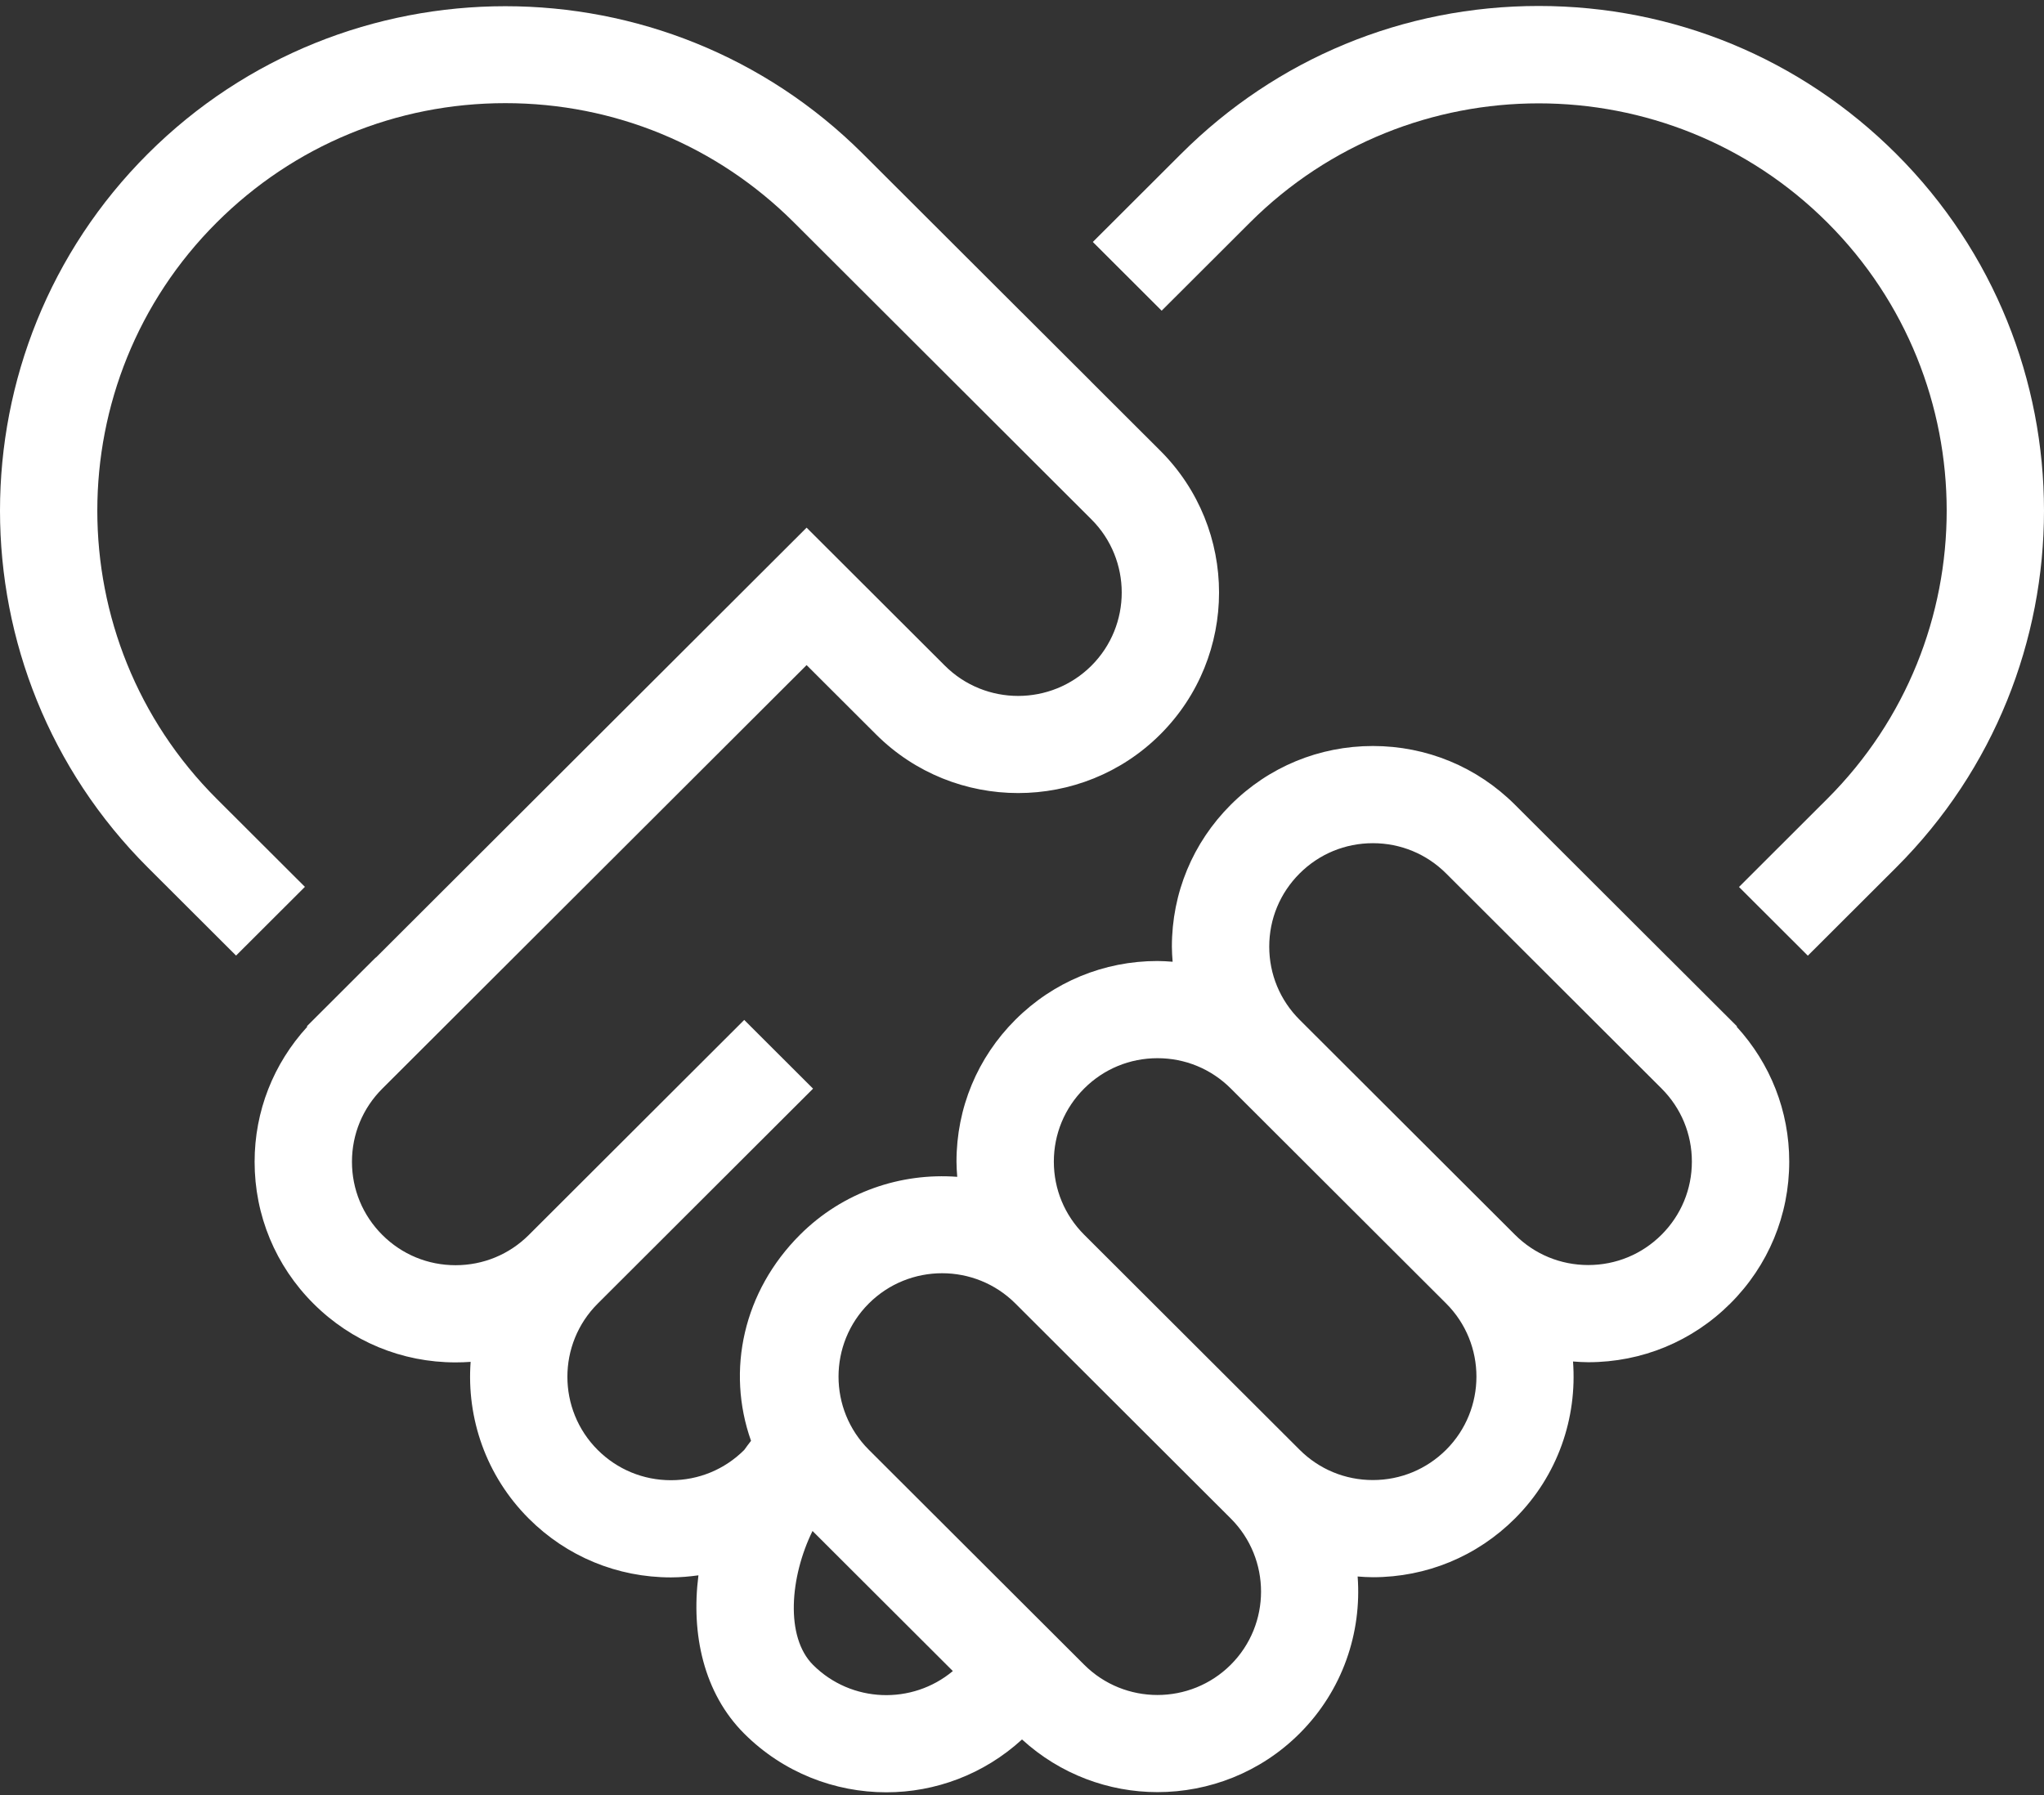 <svg width="140" height="123" viewBox="0 0 140 123" fill="none" xmlns="http://www.w3.org/2000/svg">
<rect x="0" y="0" width="140" height="123" fill="#333333" stroke="none"/>
<path d="M118.974 70.316L114.259 65.608L114.257 65.61L103.766 55.134C101.166 52.538 97.709 51.109 94.032 51.109C90.355 51.109 86.898 52.538 84.299 55.134C81.699 57.73 80.266 61.182 80.266 64.854C80.266 65.202 80.291 65.546 80.317 65.889C79.972 65.864 79.628 65.839 79.28 65.839C75.603 65.839 72.146 67.268 69.546 69.864C66.946 72.46 65.513 75.912 65.513 79.583C65.513 79.933 65.538 80.279 65.564 80.625C61.702 80.336 57.74 81.652 54.794 84.594C50.923 88.459 49.727 93.872 51.44 98.712C51.29 98.903 51.118 99.136 50.975 99.335C49.635 100.673 47.853 101.41 45.957 101.41C44.061 101.41 42.278 100.673 40.937 99.335C38.171 96.571 38.171 92.076 40.937 89.313L55.689 74.584L50.974 69.876L36.223 84.605C34.882 85.944 33.1 86.68 31.204 86.68C29.308 86.68 27.526 85.944 26.186 84.605C24.845 83.266 24.107 81.487 24.107 79.594C24.107 77.701 24.845 75.921 26.186 74.583L55.247 45.566L60.003 50.314C65.371 55.672 74.105 55.672 79.471 50.314C84.838 44.955 84.838 36.235 79.471 30.876L76.931 28.341L74.715 26.128L74.717 26.126L70.002 21.419L70 21.42L59.099 10.536C45.597 -2.945 23.626 -2.944 10.126 10.536C-3.375 24.017 -3.375 45.953 10.126 59.434L16.169 65.467L20.884 60.759L14.841 54.726C3.94 43.841 3.94 26.129 14.842 15.244C20.123 9.971 27.144 7.067 34.613 7.067C42.081 7.067 49.103 9.971 54.384 15.244L67.394 28.233L67.643 28.482L72.216 33.048L74.756 35.584C77.522 38.347 77.522 42.843 74.756 45.606C71.989 48.368 67.486 48.37 64.718 45.606L55.247 36.15L25.742 65.609L25.733 65.6L21.018 70.309L21.049 70.339C18.725 72.877 17.439 76.133 17.439 79.594C17.439 83.265 18.87 86.717 21.471 89.313C24.07 91.909 27.527 93.338 31.204 93.338C31.55 93.338 31.894 93.326 32.235 93.301C31.95 97.153 33.279 101.103 36.223 104.043C38.823 106.639 42.28 108.068 45.957 108.068C46.593 108.068 47.219 108.01 47.838 107.926C47.326 111.939 48.192 115.993 50.975 118.773C53.659 121.451 57.185 122.791 60.71 122.791C64.047 122.791 67.376 121.574 70.001 119.171C72.623 121.566 75.945 122.779 79.278 122.779C82.804 122.779 86.33 121.44 89.013 118.76C91.96 115.818 93.278 111.862 92.989 108.006C93.335 108.032 93.681 108.056 94.031 108.056C97.708 108.056 101.165 106.627 103.766 104.03C106.713 101.088 108.031 97.132 107.741 93.276C108.087 93.302 108.433 93.326 108.784 93.326C112.461 93.326 115.918 91.897 118.517 89.301C121.118 86.705 122.55 83.253 122.55 79.582C122.55 76.126 121.267 72.875 118.95 70.34L118.974 70.316ZM55.69 114.065C53.767 112.144 54.111 108.029 55.652 104.888L65.263 114.484C62.477 116.815 58.308 116.678 55.69 114.065ZM84.298 114.052C81.528 116.816 77.025 116.815 74.26 114.052L59.508 99.324C56.742 96.561 56.742 92.065 59.508 89.302C62.275 86.54 66.778 86.538 69.546 89.302L84.297 104.03C87.065 106.793 87.065 111.29 84.298 114.052ZM99.051 99.323C97.709 100.661 95.927 101.399 94.031 101.399C92.135 101.399 90.353 100.662 89.014 99.323L74.261 84.594C72.921 83.256 72.181 81.476 72.181 79.583C72.181 77.69 72.921 75.911 74.261 74.572C75.601 73.233 77.383 72.497 79.28 72.497C81.176 72.497 82.959 73.233 84.299 74.572L99.051 89.301C101.817 92.064 101.817 96.559 99.051 99.323ZM113.803 84.593C112.462 85.932 110.68 86.668 108.784 86.668C106.888 86.668 105.106 85.932 103.766 84.593L89.014 69.864C87.673 68.525 86.934 66.746 86.934 64.853C86.934 62.96 87.673 61.181 89.014 59.842C90.354 58.503 92.136 57.767 94.032 57.767C95.928 57.767 97.71 58.503 99.051 59.842L113.803 74.571C115.143 75.909 115.882 77.689 115.882 79.582C115.882 81.475 115.143 83.254 113.803 84.593Z" fill="white"/>
<path d="M129.873 10.536C123.333 4.006 114.637 0.409 105.387 0.409C96.138 0.409 87.441 4.006 80.901 10.536L74.851 16.577L79.566 21.285L85.616 15.244C96.517 4.361 114.256 4.359 125.159 15.244C136.06 26.13 136.06 43.841 125.159 54.725L119.109 60.767L123.824 65.474L129.874 59.433C143.375 45.953 143.376 24.017 129.873 10.536Z" fill="white"/>
</svg>
